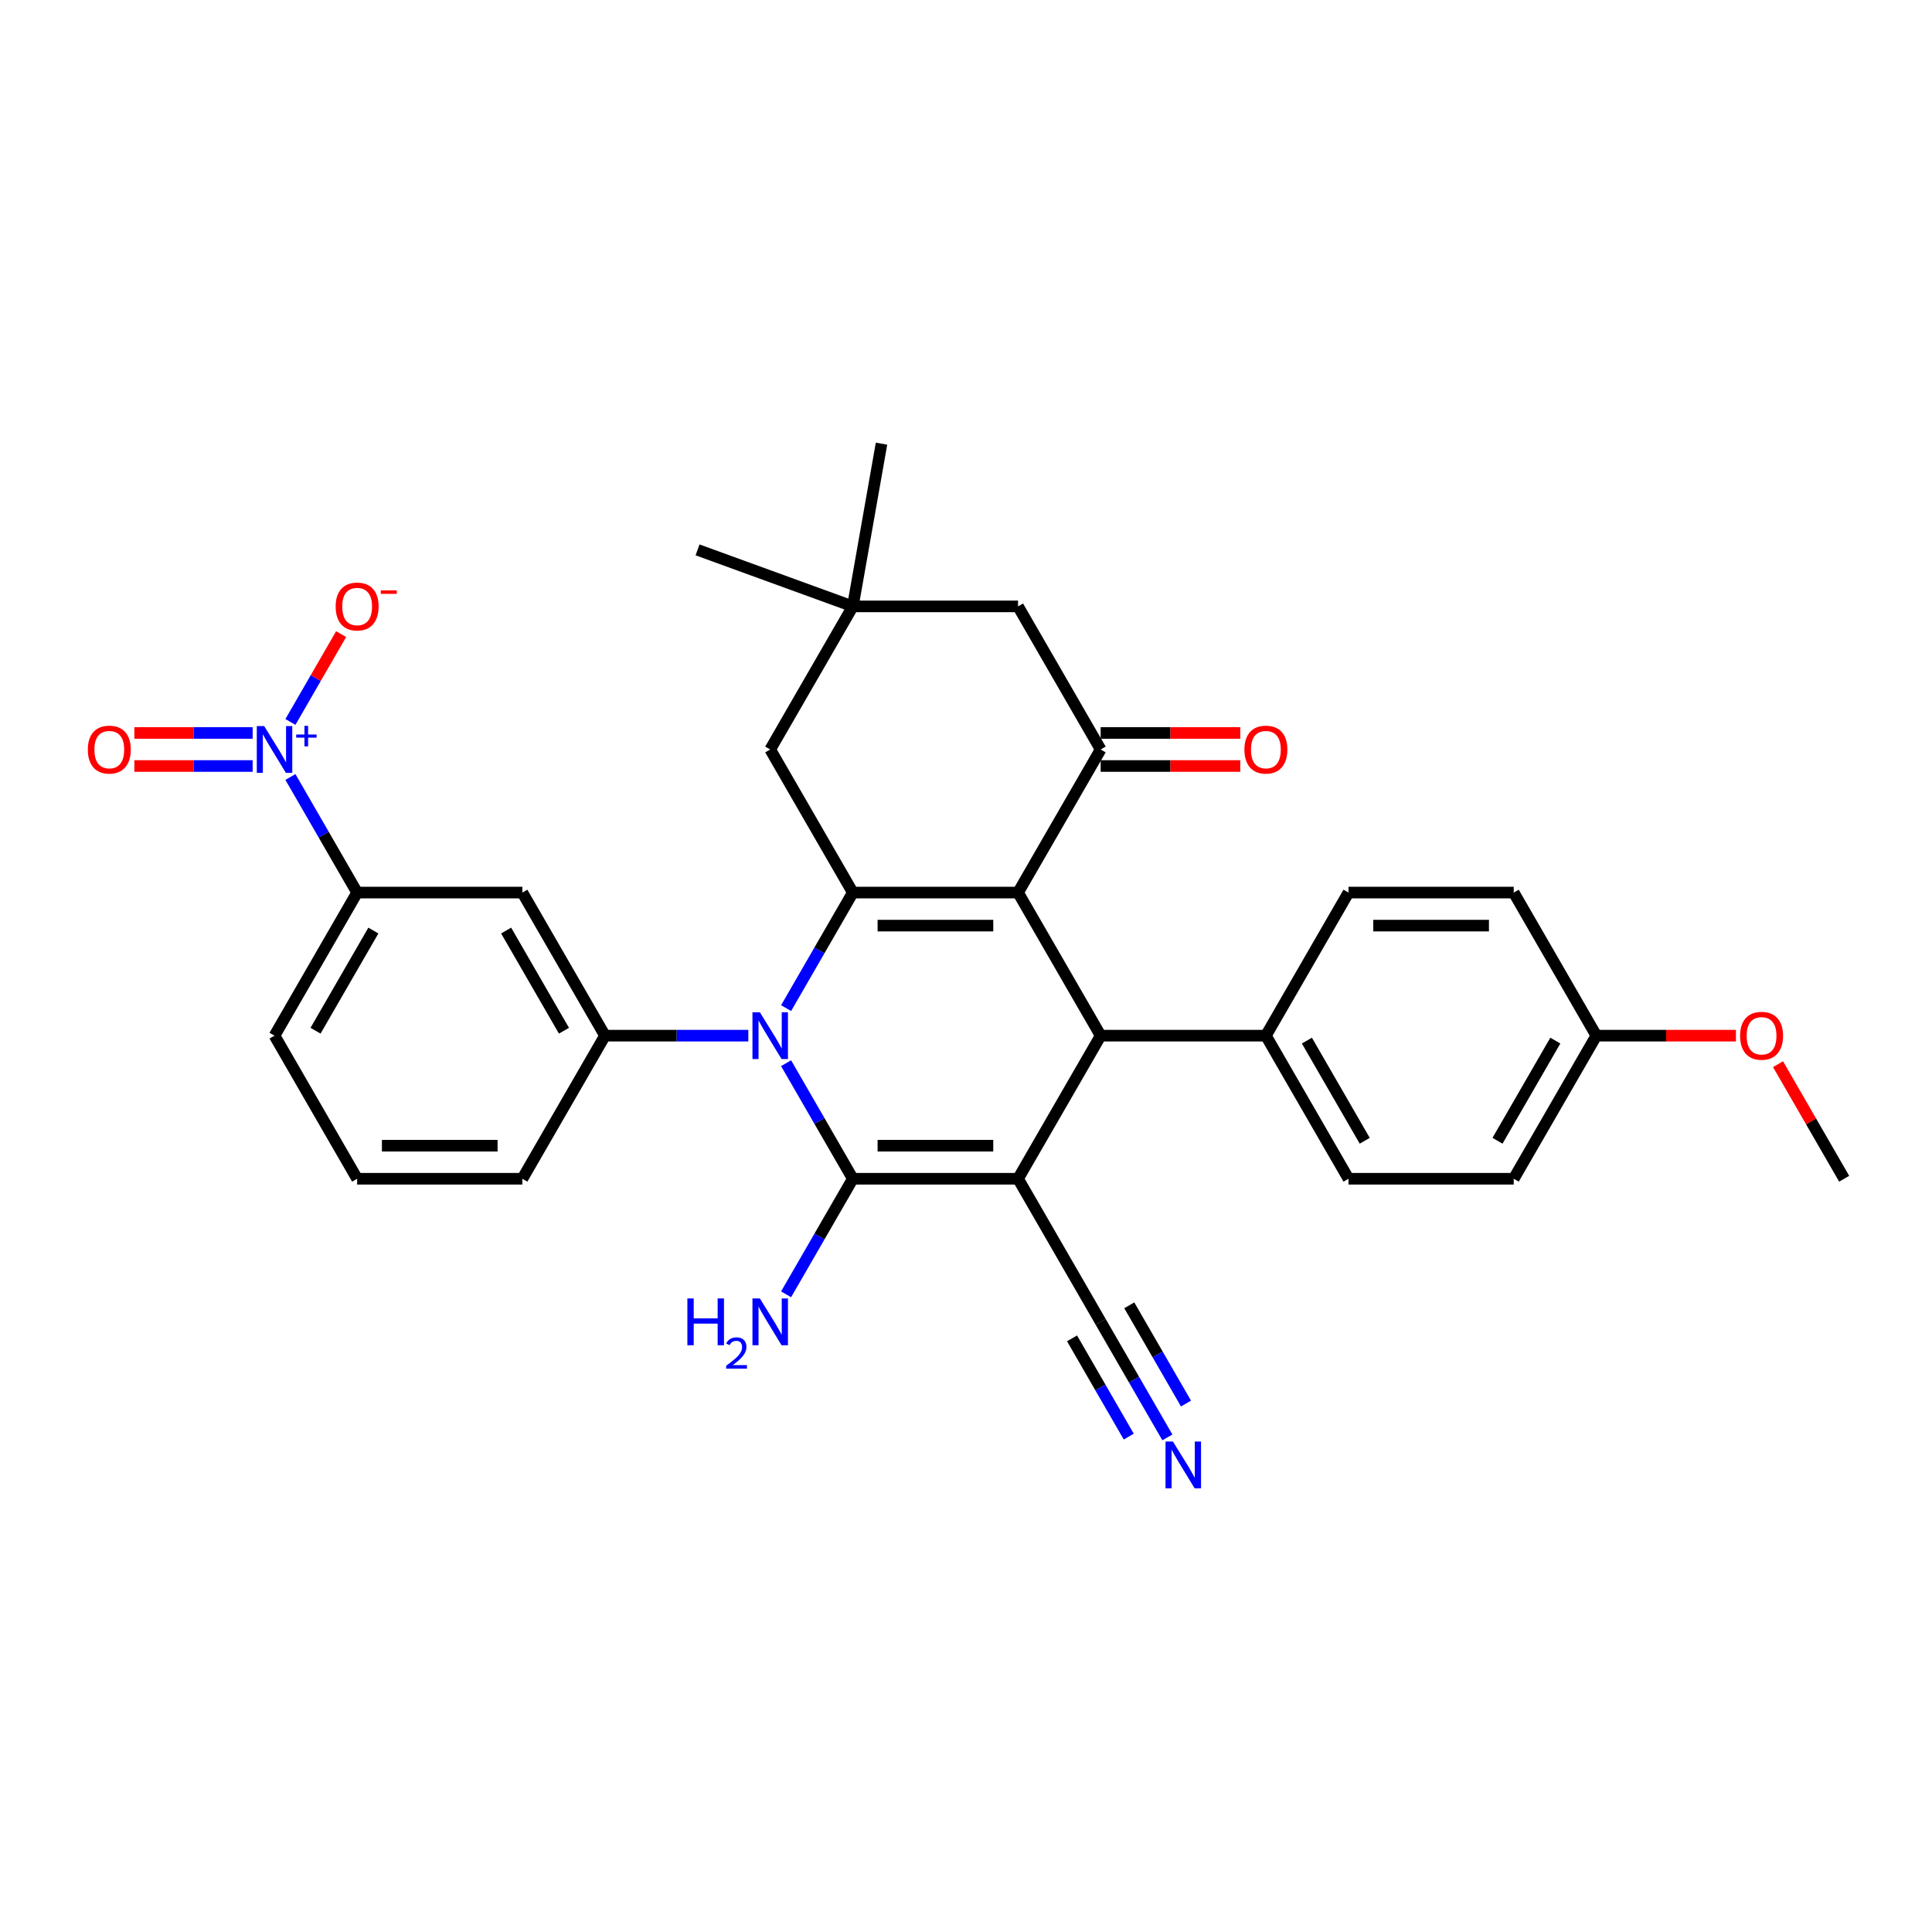 <?xml version='1.0' encoding='iso-8859-1'?>
<svg version='1.1' baseProfile='full'
              xmlns='http://www.w3.org/2000/svg'
                      xmlns:rdkit='http://www.rdkit.org/xml'
                      xmlns:xlink='http://www.w3.org/1999/xlink'
                  xml:space='preserve'
width='1000px' height='1000px' viewBox='0 0 1000 1000'>
<!-- END OF HEADER -->
<rect style='opacity:1.0;fill:#FFFFFF;stroke:none' width='1000' height='1000' x='0' y='0'> </rect>
<path class='bond-0' d='M 526.939,610.12 L 441.418,610.12' style='fill:none;fill-rule:evenodd;stroke:#000000;stroke-width:6px;stroke-linecap:butt;stroke-linejoin:miter;stroke-opacity:1' />
<path class='bond-0' d='M 514.111,593.015 L 454.246,593.015' style='fill:none;fill-rule:evenodd;stroke:#000000;stroke-width:6px;stroke-linecap:butt;stroke-linejoin:miter;stroke-opacity:1' />
<path class='bond-4' d='M 526.939,610.12 L 569.7,536.056' style='fill:none;fill-rule:evenodd;stroke:#000000;stroke-width:6px;stroke-linecap:butt;stroke-linejoin:miter;stroke-opacity:1' />
<path class='bond-8' d='M 526.939,610.12 L 569.7,684.183' style='fill:none;fill-rule:evenodd;stroke:#000000;stroke-width:6px;stroke-linecap:butt;stroke-linejoin:miter;stroke-opacity:1' />
<path class='bond-2' d='M 441.418,610.12 L 424.151,580.212' style='fill:none;fill-rule:evenodd;stroke:#000000;stroke-width:6px;stroke-linecap:butt;stroke-linejoin:miter;stroke-opacity:1' />
<path class='bond-2' d='M 424.151,580.212 L 406.883,550.304' style='fill:none;fill-rule:evenodd;stroke:#0000FF;stroke-width:6px;stroke-linecap:butt;stroke-linejoin:miter;stroke-opacity:1' />
<path class='bond-18' d='M 441.418,610.12 L 424.151,640.028' style='fill:none;fill-rule:evenodd;stroke:#000000;stroke-width:6px;stroke-linecap:butt;stroke-linejoin:miter;stroke-opacity:1' />
<path class='bond-18' d='M 424.151,640.028 L 406.883,669.935' style='fill:none;fill-rule:evenodd;stroke:#0000FF;stroke-width:6px;stroke-linecap:butt;stroke-linejoin:miter;stroke-opacity:1' />
<path class='bond-1' d='M 526.939,461.993 L 569.7,536.056' style='fill:none;fill-rule:evenodd;stroke:#000000;stroke-width:6px;stroke-linecap:butt;stroke-linejoin:miter;stroke-opacity:1' />
<path class='bond-3' d='M 526.939,461.993 L 441.418,461.993' style='fill:none;fill-rule:evenodd;stroke:#000000;stroke-width:6px;stroke-linecap:butt;stroke-linejoin:miter;stroke-opacity:1' />
<path class='bond-3' d='M 514.111,479.097 L 454.246,479.097' style='fill:none;fill-rule:evenodd;stroke:#000000;stroke-width:6px;stroke-linecap:butt;stroke-linejoin:miter;stroke-opacity:1' />
<path class='bond-5' d='M 526.939,461.993 L 569.7,387.929' style='fill:none;fill-rule:evenodd;stroke:#000000;stroke-width:6px;stroke-linecap:butt;stroke-linejoin:miter;stroke-opacity:1' />
<path class='bond-7' d='M 387.334,536.056 L 350.235,536.056' style='fill:none;fill-rule:evenodd;stroke:#0000FF;stroke-width:6px;stroke-linecap:butt;stroke-linejoin:miter;stroke-opacity:1' />
<path class='bond-7' d='M 350.235,536.056 L 313.136,536.056' style='fill:none;fill-rule:evenodd;stroke:#000000;stroke-width:6px;stroke-linecap:butt;stroke-linejoin:miter;stroke-opacity:1' />
<path class='bond-32' d='M 406.883,521.808 L 424.151,491.9' style='fill:none;fill-rule:evenodd;stroke:#0000FF;stroke-width:6px;stroke-linecap:butt;stroke-linejoin:miter;stroke-opacity:1' />
<path class='bond-32' d='M 424.151,491.9 L 441.418,461.993' style='fill:none;fill-rule:evenodd;stroke:#000000;stroke-width:6px;stroke-linecap:butt;stroke-linejoin:miter;stroke-opacity:1' />
<path class='bond-12' d='M 441.418,461.993 L 398.657,387.929' style='fill:none;fill-rule:evenodd;stroke:#000000;stroke-width:6px;stroke-linecap:butt;stroke-linejoin:miter;stroke-opacity:1' />
<path class='bond-14' d='M 569.7,536.056 L 655.221,536.056' style='fill:none;fill-rule:evenodd;stroke:#000000;stroke-width:6px;stroke-linecap:butt;stroke-linejoin:miter;stroke-opacity:1' />
<path class='bond-15' d='M 569.7,387.929 L 526.939,313.865' style='fill:none;fill-rule:evenodd;stroke:#000000;stroke-width:6px;stroke-linecap:butt;stroke-linejoin:miter;stroke-opacity:1' />
<path class='bond-19' d='M 569.7,396.481 L 605.833,396.481' style='fill:none;fill-rule:evenodd;stroke:#000000;stroke-width:6px;stroke-linecap:butt;stroke-linejoin:miter;stroke-opacity:1' />
<path class='bond-19' d='M 605.833,396.481 L 641.965,396.481' style='fill:none;fill-rule:evenodd;stroke:#FF0000;stroke-width:6px;stroke-linecap:butt;stroke-linejoin:miter;stroke-opacity:1' />
<path class='bond-19' d='M 569.7,379.377 L 605.833,379.377' style='fill:none;fill-rule:evenodd;stroke:#000000;stroke-width:6px;stroke-linecap:butt;stroke-linejoin:miter;stroke-opacity:1' />
<path class='bond-19' d='M 605.833,379.377 L 641.965,379.377' style='fill:none;fill-rule:evenodd;stroke:#FF0000;stroke-width:6px;stroke-linecap:butt;stroke-linejoin:miter;stroke-opacity:1' />
<path class='bond-6' d='M 150.32,402.177 L 167.587,432.085' style='fill:none;fill-rule:evenodd;stroke:#0000FF;stroke-width:6px;stroke-linecap:butt;stroke-linejoin:miter;stroke-opacity:1' />
<path class='bond-6' d='M 167.587,432.085 L 184.854,461.993' style='fill:none;fill-rule:evenodd;stroke:#000000;stroke-width:6px;stroke-linecap:butt;stroke-linejoin:miter;stroke-opacity:1' />
<path class='bond-16' d='M 150.32,373.681 L 163.444,350.948' style='fill:none;fill-rule:evenodd;stroke:#0000FF;stroke-width:6px;stroke-linecap:butt;stroke-linejoin:miter;stroke-opacity:1' />
<path class='bond-16' d='M 163.444,350.948 L 176.569,328.215' style='fill:none;fill-rule:evenodd;stroke:#FF0000;stroke-width:6px;stroke-linecap:butt;stroke-linejoin:miter;stroke-opacity:1' />
<path class='bond-17' d='M 130.771,379.377 L 100.158,379.377' style='fill:none;fill-rule:evenodd;stroke:#0000FF;stroke-width:6px;stroke-linecap:butt;stroke-linejoin:miter;stroke-opacity:1' />
<path class='bond-17' d='M 100.158,379.377 L 69.545,379.377' style='fill:none;fill-rule:evenodd;stroke:#FF0000;stroke-width:6px;stroke-linecap:butt;stroke-linejoin:miter;stroke-opacity:1' />
<path class='bond-17' d='M 130.771,396.481 L 100.158,396.481' style='fill:none;fill-rule:evenodd;stroke:#0000FF;stroke-width:6px;stroke-linecap:butt;stroke-linejoin:miter;stroke-opacity:1' />
<path class='bond-17' d='M 100.158,396.481 L 69.545,396.481' style='fill:none;fill-rule:evenodd;stroke:#FF0000;stroke-width:6px;stroke-linecap:butt;stroke-linejoin:miter;stroke-opacity:1' />
<path class='bond-9' d='M 313.136,536.056 L 270.375,461.993' style='fill:none;fill-rule:evenodd;stroke:#000000;stroke-width:6px;stroke-linecap:butt;stroke-linejoin:miter;stroke-opacity:1' />
<path class='bond-9' d='M 291.909,533.499 L 261.977,481.654' style='fill:none;fill-rule:evenodd;stroke:#000000;stroke-width:6px;stroke-linecap:butt;stroke-linejoin:miter;stroke-opacity:1' />
<path class='bond-25' d='M 313.136,536.056 L 270.375,610.12' style='fill:none;fill-rule:evenodd;stroke:#000000;stroke-width:6px;stroke-linecap:butt;stroke-linejoin:miter;stroke-opacity:1' />
<path class='bond-11' d='M 569.7,684.183 L 586.967,714.091' style='fill:none;fill-rule:evenodd;stroke:#000000;stroke-width:6px;stroke-linecap:butt;stroke-linejoin:miter;stroke-opacity:1' />
<path class='bond-11' d='M 586.967,714.091 L 604.234,743.999' style='fill:none;fill-rule:evenodd;stroke:#0000FF;stroke-width:6px;stroke-linecap:butt;stroke-linejoin:miter;stroke-opacity:1' />
<path class='bond-11' d='M 554.887,692.735 L 569.564,718.157' style='fill:none;fill-rule:evenodd;stroke:#000000;stroke-width:6px;stroke-linecap:butt;stroke-linejoin:miter;stroke-opacity:1' />
<path class='bond-11' d='M 569.564,718.157 L 584.242,743.579' style='fill:none;fill-rule:evenodd;stroke:#0000FF;stroke-width:6px;stroke-linecap:butt;stroke-linejoin:miter;stroke-opacity:1' />
<path class='bond-11' d='M 584.513,675.631 L 599.19,701.053' style='fill:none;fill-rule:evenodd;stroke:#000000;stroke-width:6px;stroke-linecap:butt;stroke-linejoin:miter;stroke-opacity:1' />
<path class='bond-11' d='M 599.19,701.053 L 613.867,726.474' style='fill:none;fill-rule:evenodd;stroke:#0000FF;stroke-width:6px;stroke-linecap:butt;stroke-linejoin:miter;stroke-opacity:1' />
<path class='bond-10' d='M 270.375,461.993 L 184.854,461.993' style='fill:none;fill-rule:evenodd;stroke:#000000;stroke-width:6px;stroke-linecap:butt;stroke-linejoin:miter;stroke-opacity:1' />
<path class='bond-35' d='M 184.854,461.993 L 142.094,536.056' style='fill:none;fill-rule:evenodd;stroke:#000000;stroke-width:6px;stroke-linecap:butt;stroke-linejoin:miter;stroke-opacity:1' />
<path class='bond-35' d='M 193.253,481.654 L 163.32,533.499' style='fill:none;fill-rule:evenodd;stroke:#000000;stroke-width:6px;stroke-linecap:butt;stroke-linejoin:miter;stroke-opacity:1' />
<path class='bond-34' d='M 398.657,387.929 L 441.418,313.865' style='fill:none;fill-rule:evenodd;stroke:#000000;stroke-width:6px;stroke-linecap:butt;stroke-linejoin:miter;stroke-opacity:1' />
<path class='bond-13' d='M 441.418,313.865 L 526.939,313.865' style='fill:none;fill-rule:evenodd;stroke:#000000;stroke-width:6px;stroke-linecap:butt;stroke-linejoin:miter;stroke-opacity:1' />
<path class='bond-29' d='M 441.418,313.865 L 361.054,284.615' style='fill:none;fill-rule:evenodd;stroke:#000000;stroke-width:6px;stroke-linecap:butt;stroke-linejoin:miter;stroke-opacity:1' />
<path class='bond-30' d='M 441.418,313.865 L 456.269,229.643' style='fill:none;fill-rule:evenodd;stroke:#000000;stroke-width:6px;stroke-linecap:butt;stroke-linejoin:miter;stroke-opacity:1' />
<path class='bond-20' d='M 655.221,536.056 L 697.982,610.12' style='fill:none;fill-rule:evenodd;stroke:#000000;stroke-width:6px;stroke-linecap:butt;stroke-linejoin:miter;stroke-opacity:1' />
<path class='bond-20' d='M 676.448,538.614 L 706.38,590.458' style='fill:none;fill-rule:evenodd;stroke:#000000;stroke-width:6px;stroke-linecap:butt;stroke-linejoin:miter;stroke-opacity:1' />
<path class='bond-21' d='M 655.221,536.056 L 697.982,461.993' style='fill:none;fill-rule:evenodd;stroke:#000000;stroke-width:6px;stroke-linecap:butt;stroke-linejoin:miter;stroke-opacity:1' />
<path class='bond-23' d='M 697.982,610.12 L 783.503,610.12' style='fill:none;fill-rule:evenodd;stroke:#000000;stroke-width:6px;stroke-linecap:butt;stroke-linejoin:miter;stroke-opacity:1' />
<path class='bond-24' d='M 697.982,461.993 L 783.503,461.993' style='fill:none;fill-rule:evenodd;stroke:#000000;stroke-width:6px;stroke-linecap:butt;stroke-linejoin:miter;stroke-opacity:1' />
<path class='bond-24' d='M 710.81,479.097 L 770.675,479.097' style='fill:none;fill-rule:evenodd;stroke:#000000;stroke-width:6px;stroke-linecap:butt;stroke-linejoin:miter;stroke-opacity:1' />
<path class='bond-22' d='M 826.264,536.056 L 783.503,461.993' style='fill:none;fill-rule:evenodd;stroke:#000000;stroke-width:6px;stroke-linecap:butt;stroke-linejoin:miter;stroke-opacity:1' />
<path class='bond-26' d='M 826.264,536.056 L 862.396,536.056' style='fill:none;fill-rule:evenodd;stroke:#000000;stroke-width:6px;stroke-linecap:butt;stroke-linejoin:miter;stroke-opacity:1' />
<path class='bond-26' d='M 862.396,536.056 L 898.529,536.056' style='fill:none;fill-rule:evenodd;stroke:#FF0000;stroke-width:6px;stroke-linecap:butt;stroke-linejoin:miter;stroke-opacity:1' />
<path class='bond-33' d='M 826.264,536.056 L 783.503,610.12' style='fill:none;fill-rule:evenodd;stroke:#000000;stroke-width:6px;stroke-linecap:butt;stroke-linejoin:miter;stroke-opacity:1' />
<path class='bond-33' d='M 805.037,538.614 L 775.104,590.458' style='fill:none;fill-rule:evenodd;stroke:#000000;stroke-width:6px;stroke-linecap:butt;stroke-linejoin:miter;stroke-opacity:1' />
<path class='bond-28' d='M 270.375,610.12 L 184.854,610.12' style='fill:none;fill-rule:evenodd;stroke:#000000;stroke-width:6px;stroke-linecap:butt;stroke-linejoin:miter;stroke-opacity:1' />
<path class='bond-28' d='M 257.547,593.015 L 197.682,593.015' style='fill:none;fill-rule:evenodd;stroke:#000000;stroke-width:6px;stroke-linecap:butt;stroke-linejoin:miter;stroke-opacity:1' />
<path class='bond-31' d='M 920.307,550.817 L 937.426,580.468' style='fill:none;fill-rule:evenodd;stroke:#FF0000;stroke-width:6px;stroke-linecap:butt;stroke-linejoin:miter;stroke-opacity:1' />
<path class='bond-31' d='M 937.426,580.468 L 954.545,610.12' style='fill:none;fill-rule:evenodd;stroke:#000000;stroke-width:6px;stroke-linecap:butt;stroke-linejoin:miter;stroke-opacity:1' />
<path class='bond-27' d='M 142.094,536.056 L 184.854,610.12' style='fill:none;fill-rule:evenodd;stroke:#000000;stroke-width:6px;stroke-linecap:butt;stroke-linejoin:miter;stroke-opacity:1' />
<path  class='atom-3' d='M 393.304 523.946
L 401.24 536.774
Q 402.027 538.04, 403.293 540.332
Q 404.558 542.624, 404.627 542.761
L 404.627 523.946
L 407.842 523.946
L 407.842 548.166
L 404.524 548.166
L 396.006 534.14
Q 395.014 532.498, 393.954 530.617
Q 392.927 528.735, 392.62 528.154
L 392.62 548.166
L 389.472 548.166
L 389.472 523.946
L 393.304 523.946
' fill='#0000FF'/>
<path  class='atom-7' d='M 136.74 375.819
L 144.676 388.647
Q 145.463 389.913, 146.729 392.205
Q 147.995 394.497, 148.063 394.634
L 148.063 375.819
L 151.279 375.819
L 151.279 400.039
L 147.96 400.039
L 139.442 386.013
Q 138.45 384.371, 137.39 382.49
Q 136.364 380.608, 136.056 380.027
L 136.056 400.039
L 132.909 400.039
L 132.909 375.819
L 136.74 375.819
' fill='#0000FF'/>
<path  class='atom-7' d='M 153.311 380.185
L 157.578 380.185
L 157.578 375.692
L 159.474 375.692
L 159.474 380.185
L 163.854 380.185
L 163.854 381.81
L 159.474 381.81
L 159.474 386.326
L 157.578 386.326
L 157.578 381.81
L 153.311 381.81
L 153.311 380.185
' fill='#0000FF'/>
<path  class='atom-12' d='M 607.107 746.137
L 615.043 758.965
Q 615.83 760.231, 617.096 762.523
Q 618.361 764.815, 618.43 764.952
L 618.43 746.137
L 621.645 746.137
L 621.645 770.357
L 618.327 770.357
L 609.809 756.331
Q 608.817 754.689, 607.757 752.808
Q 606.731 750.926, 606.423 750.345
L 606.423 770.357
L 603.275 770.357
L 603.275 746.137
L 607.107 746.137
' fill='#0000FF'/>
<path  class='atom-17' d='M 173.736 313.934
Q 173.736 308.118, 176.61 304.869
Q 179.483 301.619, 184.854 301.619
Q 190.225 301.619, 193.098 304.869
Q 195.972 308.118, 195.972 313.934
Q 195.972 319.818, 193.064 323.17
Q 190.157 326.488, 184.854 326.488
Q 179.518 326.488, 176.61 323.17
Q 173.736 319.852, 173.736 313.934
M 184.854 323.752
Q 188.549 323.752, 190.533 321.289
Q 192.551 318.791, 192.551 313.934
Q 192.551 309.179, 190.533 306.784
Q 188.549 304.355, 184.854 304.355
Q 181.16 304.355, 179.141 306.75
Q 177.157 309.145, 177.157 313.934
Q 177.157 318.826, 179.141 321.289
Q 181.16 323.752, 184.854 323.752
' fill='#FF0000'/>
<path  class='atom-17' d='M 197.101 305.572
L 205.387 305.572
L 205.387 307.378
L 197.101 307.378
L 197.101 305.572
' fill='#FF0000'/>
<path  class='atom-18' d='M 45.455 387.997
Q 45.455 382.182, 48.328 378.932
Q 51.202 375.682, 56.572 375.682
Q 61.943 375.682, 64.817 378.932
Q 67.69 382.182, 67.69 387.997
Q 67.69 393.881, 64.782 397.234
Q 61.875 400.552, 56.572 400.552
Q 51.236 400.552, 48.328 397.234
Q 45.455 393.915, 45.455 387.997
M 56.572 397.815
Q 60.267 397.815, 62.251 395.352
Q 64.269 392.855, 64.269 387.997
Q 64.269 383.242, 62.251 380.848
Q 60.267 378.419, 56.572 378.419
Q 52.878 378.419, 50.859 380.814
Q 48.875 383.208, 48.875 387.997
Q 48.875 392.889, 50.859 395.352
Q 52.878 397.815, 56.572 397.815
' fill='#FF0000'/>
<path  class='atom-19' d='M 355.783 672.073
L 359.067 672.073
L 359.067 682.37
L 371.451 682.37
L 371.451 672.073
L 374.735 672.073
L 374.735 696.293
L 371.451 696.293
L 371.451 685.107
L 359.067 685.107
L 359.067 696.293
L 355.783 696.293
L 355.783 672.073
' fill='#0000FF'/>
<path  class='atom-19' d='M 375.909 695.443
Q 376.496 693.931, 377.895 693.095
Q 379.295 692.237, 381.237 692.237
Q 383.653 692.237, 385.007 693.547
Q 386.362 694.856, 386.362 697.182
Q 386.362 699.552, 384.601 701.765
Q 382.863 703.978, 379.25 706.597
L 386.633 706.597
L 386.633 708.403
L 375.864 708.403
L 375.864 706.89
Q 378.844 704.768, 380.605 703.187
Q 382.388 701.607, 383.246 700.185
Q 384.104 698.762, 384.104 697.295
Q 384.104 695.759, 383.337 694.901
Q 382.569 694.044, 381.237 694.044
Q 379.95 694.044, 379.092 694.563
Q 378.234 695.082, 377.625 696.234
L 375.909 695.443
' fill='#0000FF'/>
<path  class='atom-19' d='M 393.304 672.073
L 401.24 684.902
Q 402.027 686.167, 403.293 688.459
Q 404.558 690.751, 404.627 690.888
L 404.627 672.073
L 407.842 672.073
L 407.842 696.293
L 404.524 696.293
L 396.006 682.268
Q 395.014 680.626, 393.954 678.744
Q 392.927 676.863, 392.62 676.281
L 392.62 696.293
L 389.472 696.293
L 389.472 672.073
L 393.304 672.073
' fill='#0000FF'/>
<path  class='atom-20' d='M 644.103 387.997
Q 644.103 382.182, 646.977 378.932
Q 649.85 375.682, 655.221 375.682
Q 660.592 375.682, 663.465 378.932
Q 666.339 382.182, 666.339 387.997
Q 666.339 393.881, 663.431 397.234
Q 660.523 400.552, 655.221 400.552
Q 649.885 400.552, 646.977 397.234
Q 644.103 393.915, 644.103 387.997
M 655.221 397.815
Q 658.916 397.815, 660.9 395.352
Q 662.918 392.855, 662.918 387.997
Q 662.918 383.242, 660.9 380.848
Q 658.916 378.419, 655.221 378.419
Q 651.527 378.419, 649.508 380.814
Q 647.524 383.208, 647.524 387.997
Q 647.524 392.889, 649.508 395.352
Q 651.527 397.815, 655.221 397.815
' fill='#FF0000'/>
<path  class='atom-27' d='M 900.667 536.125
Q 900.667 530.309, 903.541 527.059
Q 906.414 523.809, 911.785 523.809
Q 917.156 523.809, 920.029 527.059
Q 922.903 530.309, 922.903 536.125
Q 922.903 542.008, 919.995 545.361
Q 917.087 548.679, 911.785 548.679
Q 906.448 548.679, 903.541 545.361
Q 900.667 542.043, 900.667 536.125
M 911.785 545.942
Q 915.479 545.942, 917.463 543.479
Q 919.482 540.982, 919.482 536.125
Q 919.482 531.37, 917.463 528.975
Q 915.479 526.546, 911.785 526.546
Q 908.09 526.546, 906.072 528.941
Q 904.088 531.335, 904.088 536.125
Q 904.088 541.016, 906.072 543.479
Q 908.09 545.942, 911.785 545.942
' fill='#FF0000'/>
</svg>
